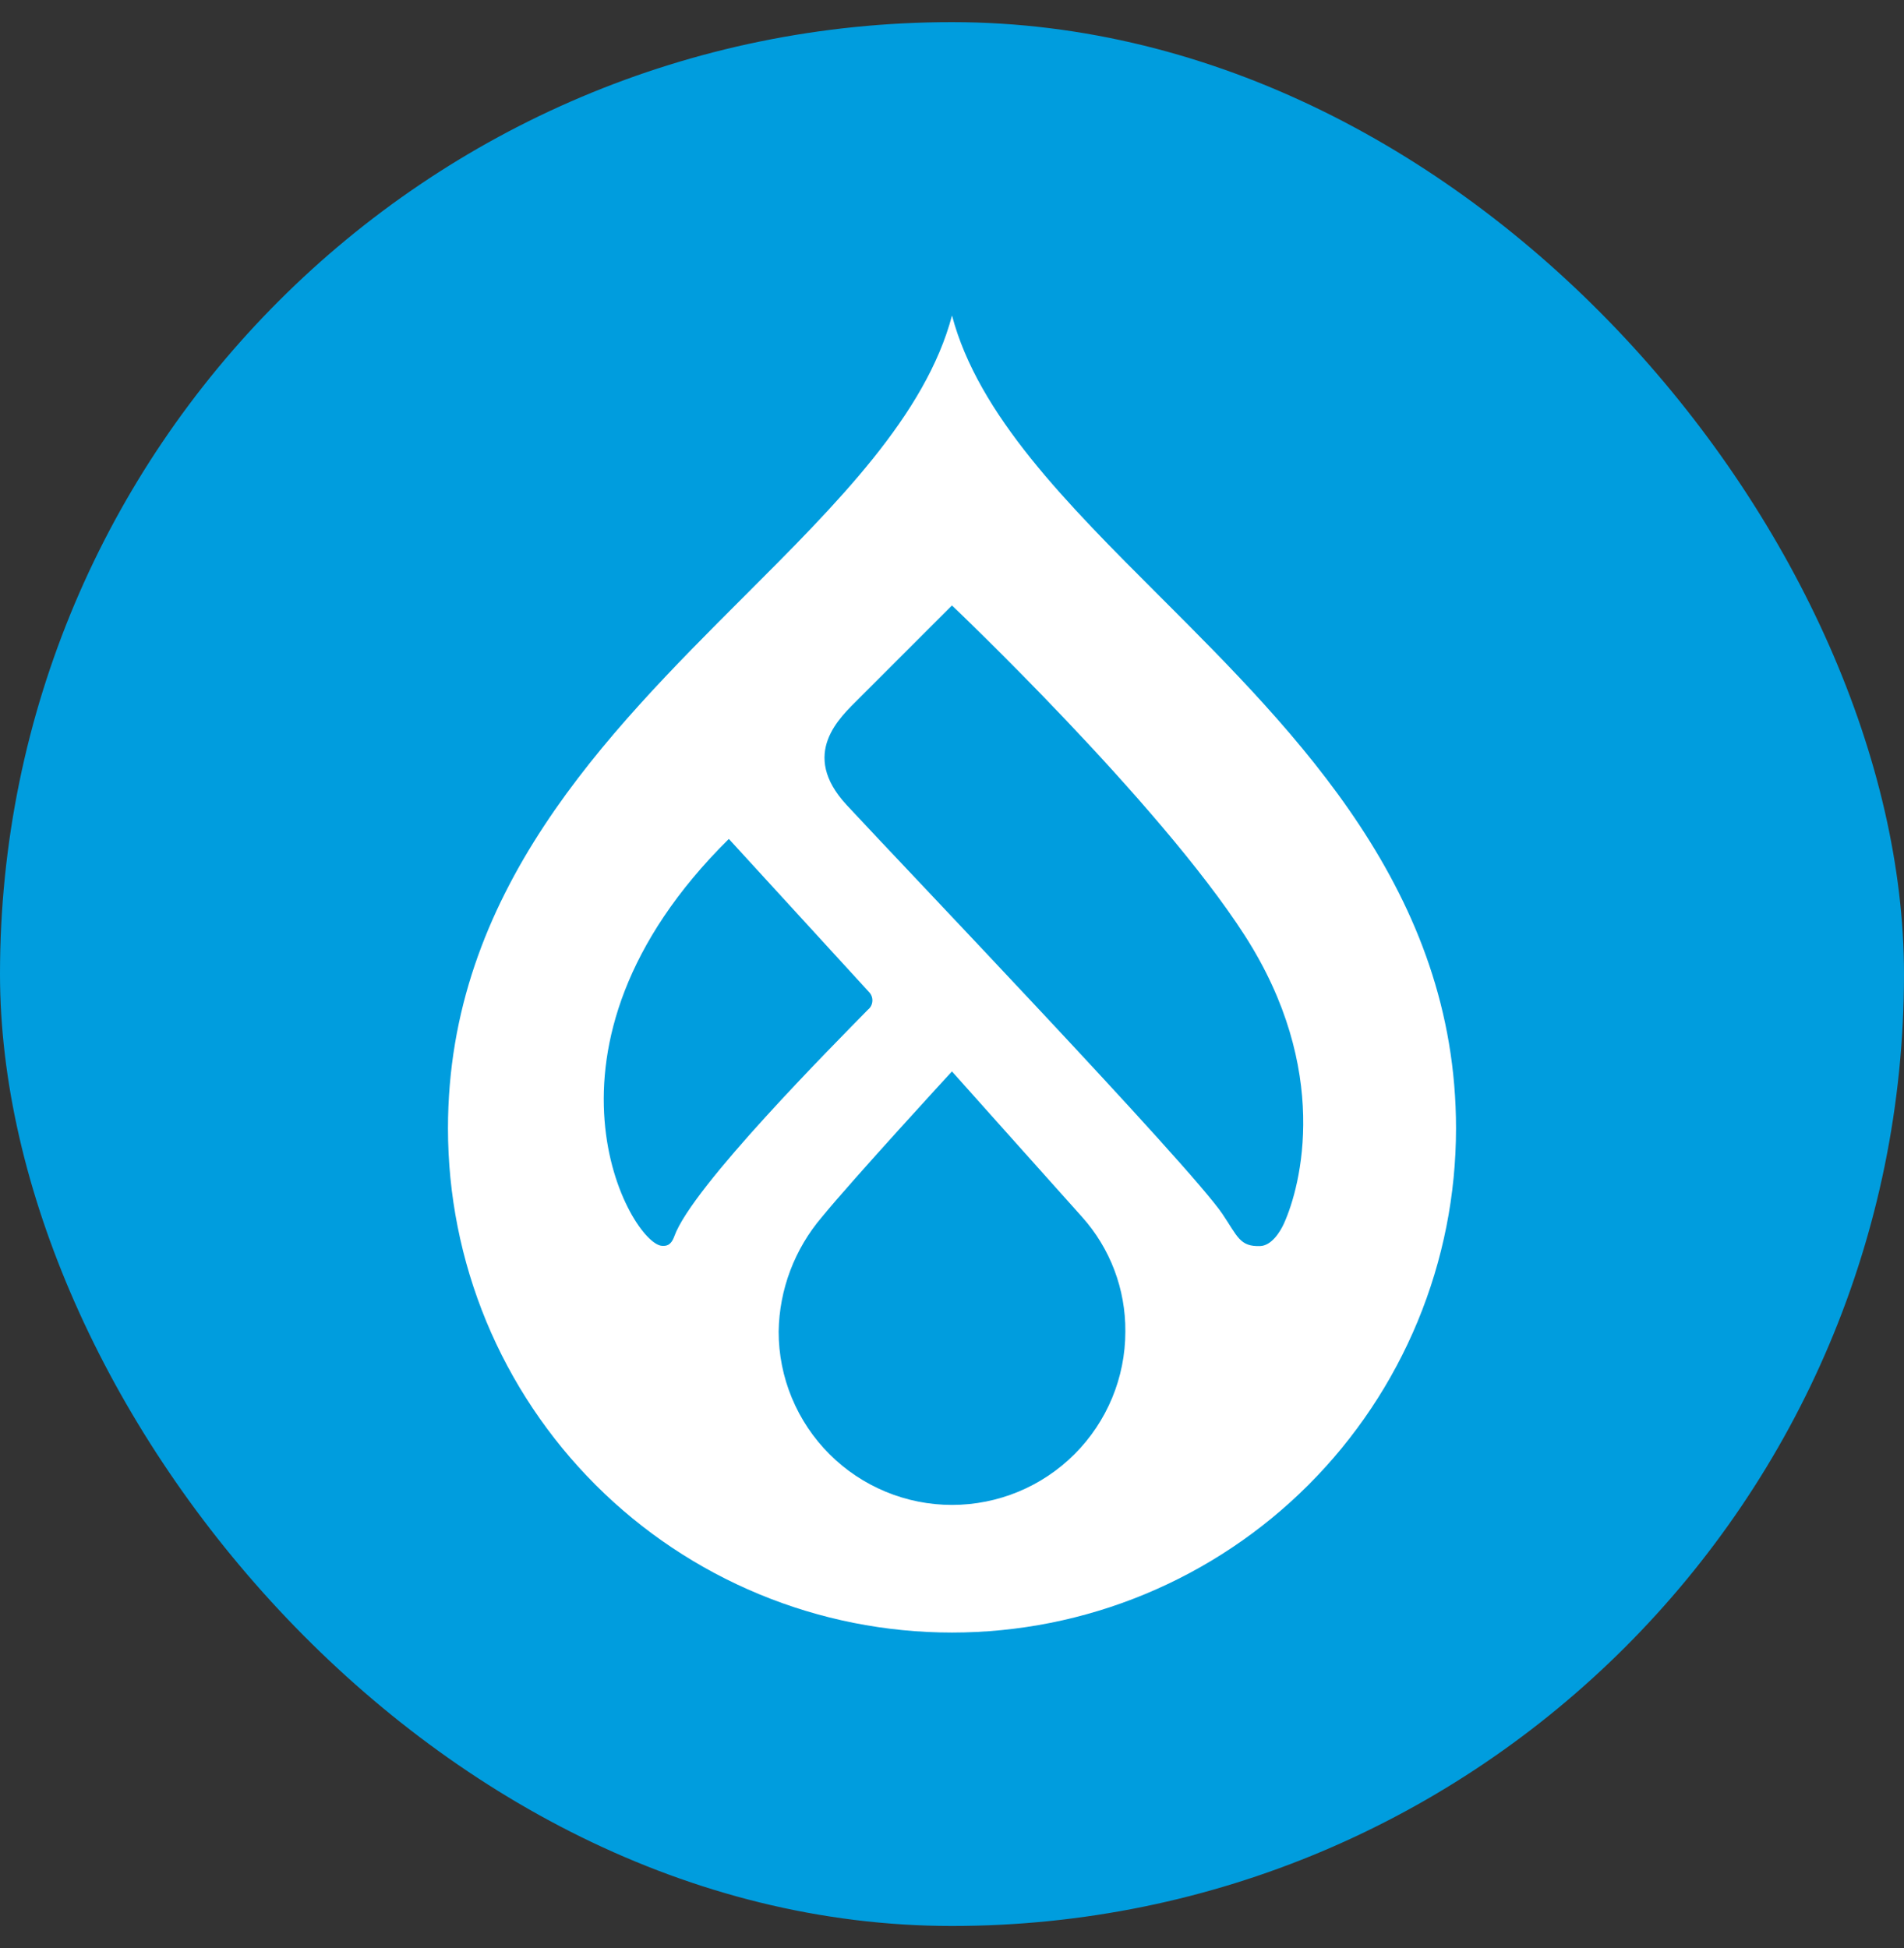 <svg width="43" height="44" viewBox="0 0 43 44" fill="none" xmlns="http://www.w3.org/2000/svg">
<rect x="0" y="0" width="43" height="44" fill="#333333" stroke="none"/>
<rect y="0.5" width="43" height="43" rx="21.5" fill="#009DDE"/>
<path d="M26.184 13.461C24.091 11.37 22.094 9.375 21.5 7.126C20.905 9.375 18.908 11.37 16.815 13.461C13.676 16.599 10.117 20.154 10.117 25.486C10.117 26.982 10.411 28.462 10.982 29.844C11.554 31.225 12.393 32.48 13.45 33.538C14.507 34.595 15.762 35.434 17.143 36.006C18.524 36.579 20.005 36.873 21.5 36.873C22.995 36.873 24.476 36.579 25.857 36.006C27.238 35.434 28.493 34.595 29.55 33.538C30.607 32.48 31.445 31.225 32.017 29.844C32.589 28.462 32.883 26.982 32.883 25.486C32.883 20.154 29.324 16.599 26.184 13.461ZM14.955 28.139C14.257 28.115 11.681 23.675 16.46 18.948L19.622 22.402C19.649 22.429 19.67 22.461 19.684 22.497C19.698 22.532 19.704 22.57 19.702 22.608C19.7 22.647 19.69 22.684 19.673 22.718C19.655 22.752 19.631 22.782 19.601 22.805C18.846 23.579 15.63 26.805 15.23 27.92C15.148 28.15 15.027 28.141 14.955 28.139ZM21.5 33.99C20.986 33.99 20.477 33.889 20.002 33.692C19.527 33.495 19.095 33.207 18.732 32.843C18.368 32.48 18.08 32.048 17.883 31.573C17.686 31.099 17.585 30.59 17.585 30.075C17.599 29.126 17.945 28.212 18.561 27.489C19.267 26.626 21.499 24.199 21.499 24.199C21.499 24.199 23.698 26.662 24.433 27.481C25.073 28.193 25.423 29.118 25.415 30.075C25.415 31.114 25.002 32.109 24.268 32.843C23.534 33.578 22.538 33.99 21.5 33.99ZM28.993 27.642C28.908 27.826 28.717 28.134 28.459 28.144C27.998 28.16 27.949 27.925 27.609 27.421C26.861 26.315 20.34 19.5 19.121 18.182C18.048 17.023 18.97 16.205 19.397 15.777C19.934 15.239 21.499 13.675 21.499 13.675C21.499 13.675 26.168 18.105 28.113 21.131C30.058 24.158 29.388 26.777 28.993 27.642Z" fill="white"/>
</svg>
